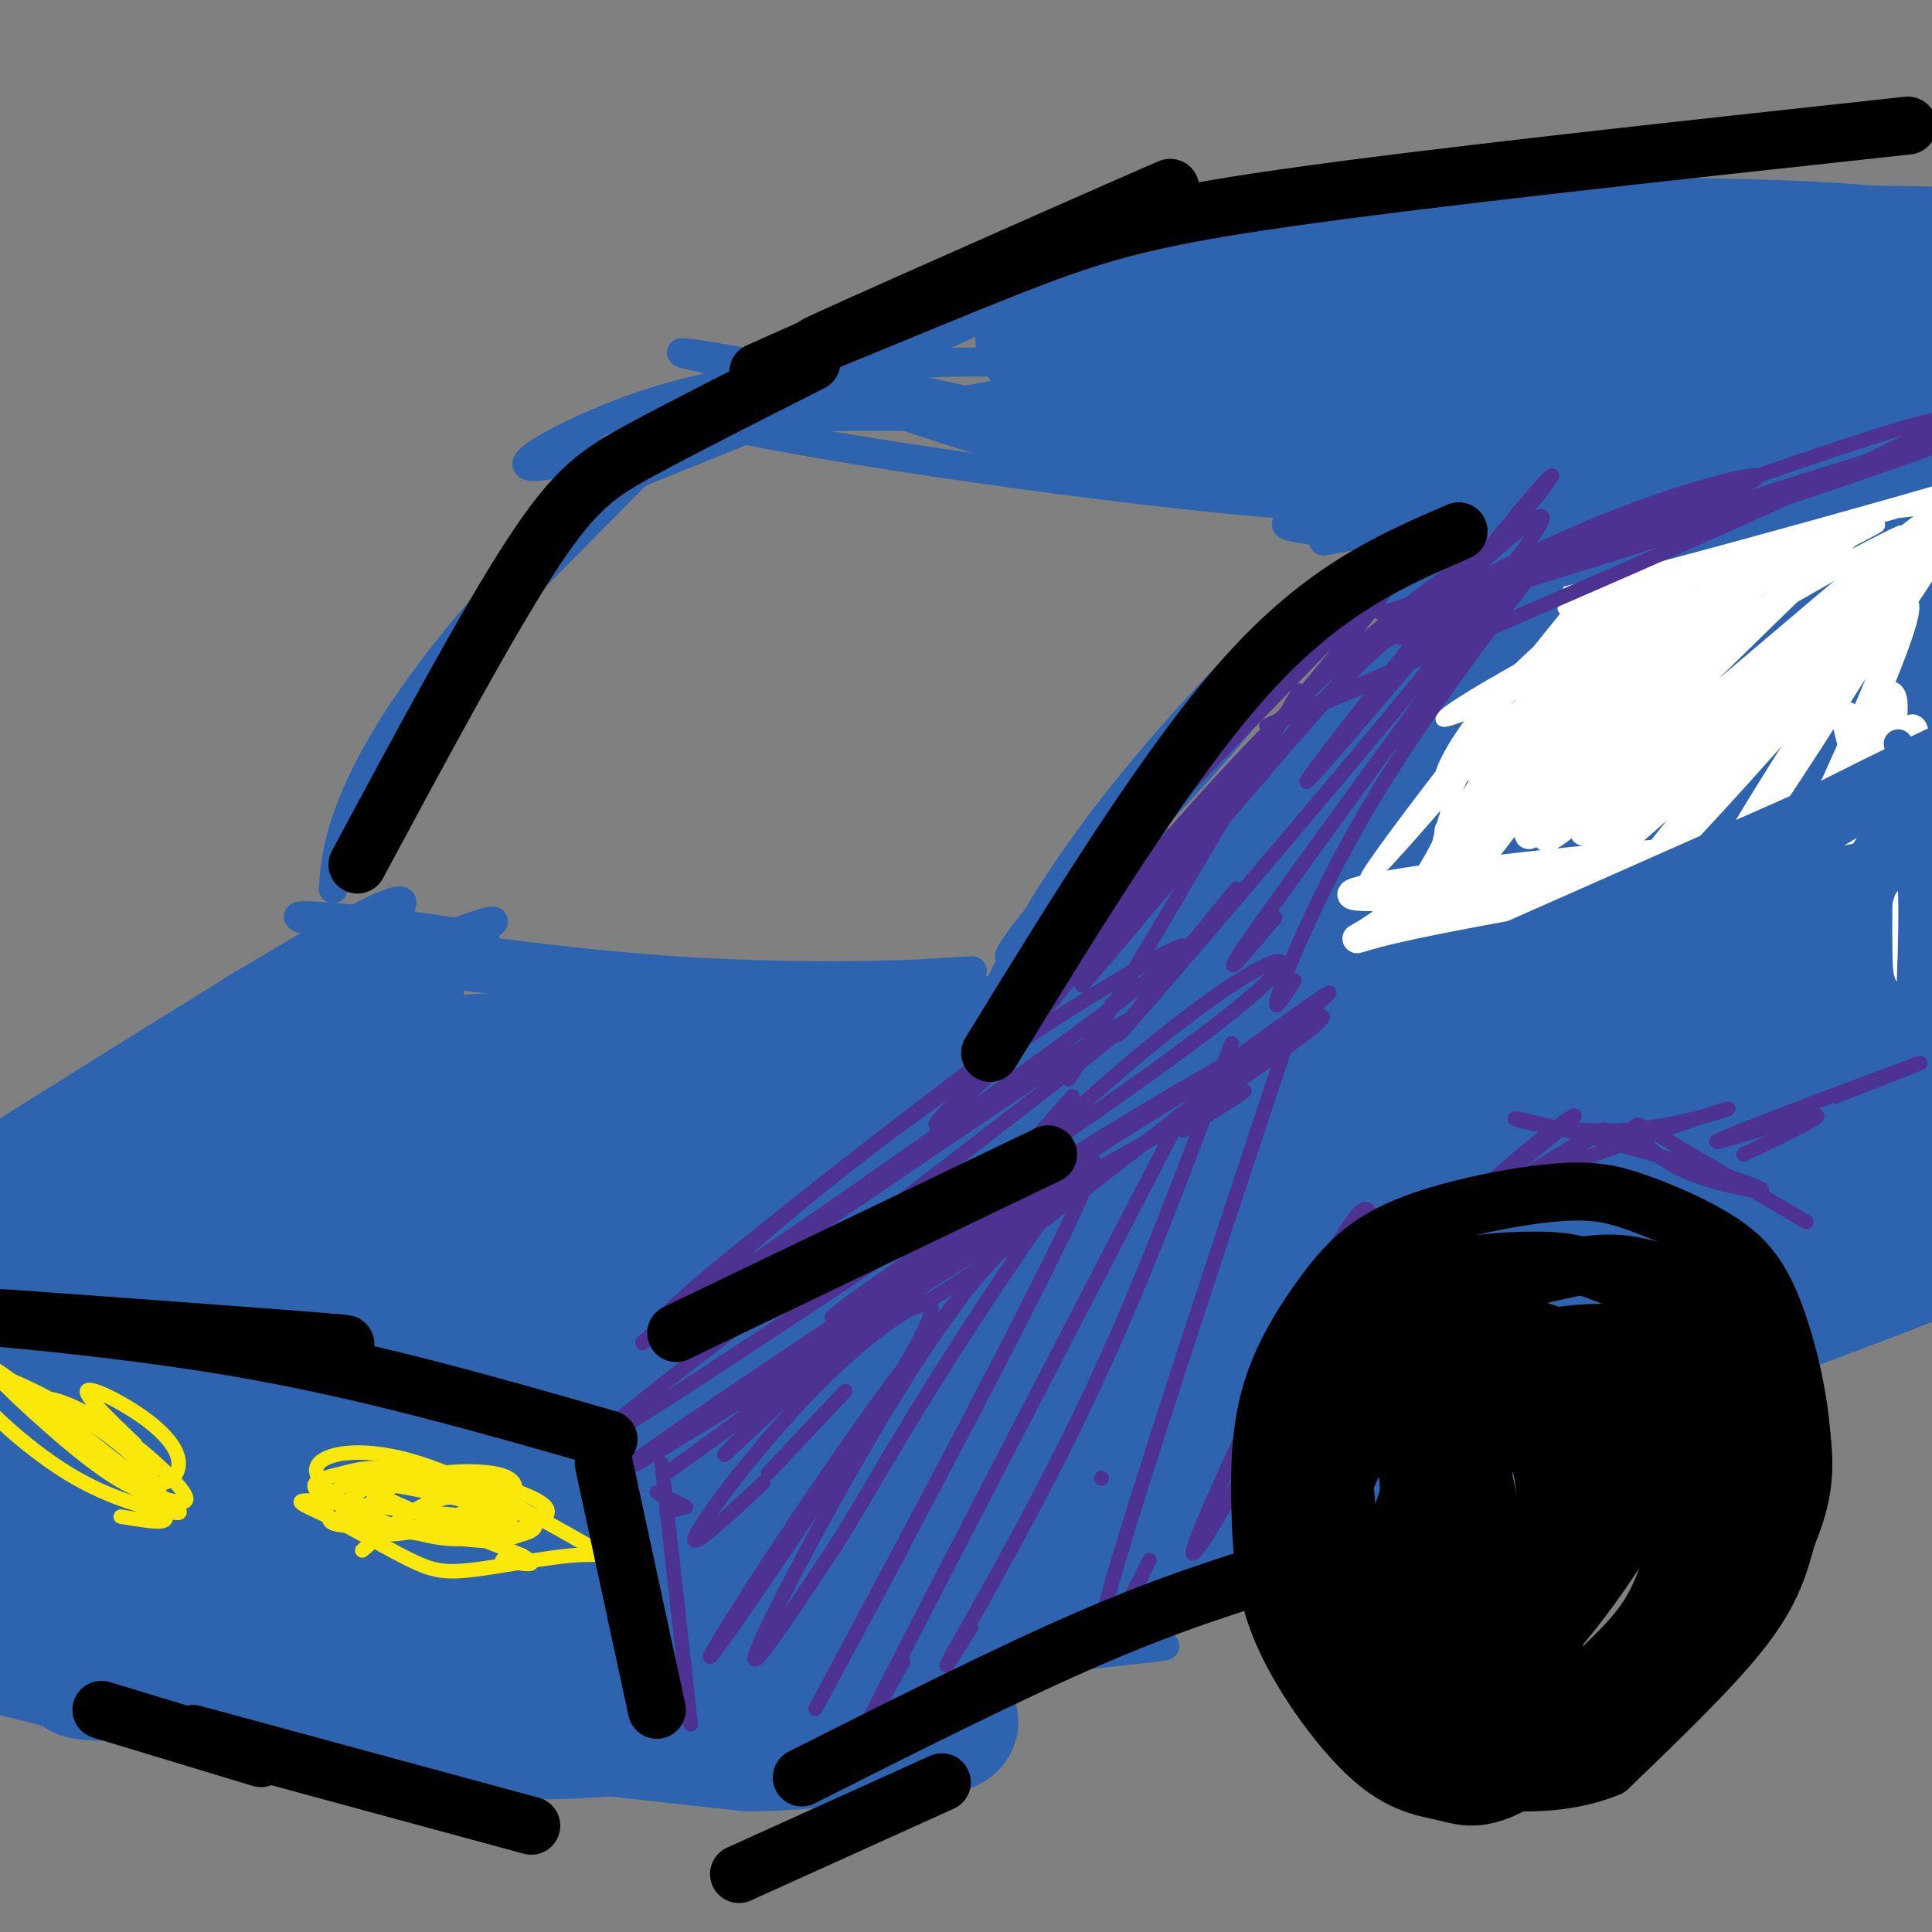 <svg viewBox='0 0 400 400' version='1.1' xmlns='http://www.w3.org/2000/svg' xmlns:xlink='http://www.w3.org/1999/xlink'><rect x="0" y="0" width="400" height="400" fill="#808080" stroke="none"/><g fill='none' stroke='#2d63af' stroke-width='6' stroke-linecap='round' stroke-linejoin='round'><path d='M134,96c-22.899,23.153 -45.797,46.307 -40,40c5.797,-6.307 40.291,-42.074 46,-49c5.709,-6.926 -17.367,14.989 -34,36c-16.633,21.011 -26.824,41.118 -31,51c-4.176,9.882 -2.336,9.538 4,-1c6.336,-10.538 17.168,-31.269 28,-52'/><path d='M107,121c0.667,-4.726 -11.667,9.458 -20,21c-8.333,11.542 -12.667,20.440 -15,27c-2.333,6.560 -2.667,10.780 -3,15'/><path d='M67,196c19.467,-0.050 38.933,-0.101 32,-2c-6.933,-1.899 -40.267,-5.648 -37,-4c3.267,1.648 43.135,8.693 78,11c34.865,2.307 64.727,-0.124 61,0c-3.727,0.124 -41.042,2.803 -67,3c-25.958,0.197 -40.559,-2.086 -44,-3c-3.441,-0.914 4.280,-0.457 12,0'/><path d='M102,201c9.293,1.780 26.526,6.231 38,9c11.474,2.769 17.189,3.857 38,3c20.811,-0.857 56.720,-3.659 46,-6c-10.720,-2.341 -68.068,-4.219 -101,-5c-32.932,-0.781 -41.449,-0.463 -54,3c-12.551,3.463 -29.137,10.073 -17,5c12.137,-5.073 52.999,-21.827 50,-19c-2.999,2.827 -49.857,25.236 -65,32c-15.143,6.764 1.428,-2.118 18,-11'/><path d='M55,212c9.119,-6.763 22.917,-18.172 27,-23c4.083,-4.828 -1.549,-3.075 -22,9c-20.451,12.075 -55.720,34.473 -71,44c-15.280,9.527 -10.570,6.182 -5,9c5.570,2.818 12.000,11.797 17,17c5.000,5.203 8.572,6.629 17,9c8.428,2.371 21.714,5.685 35,9'/><path d='M21,276c0.000,0.000 41.000,0.000 41,0'/><path d='M54,278c-15.564,-6.050 -31.128,-12.101 -34,-15c-2.872,-2.899 6.948,-2.648 9,-4c2.052,-1.352 -3.666,-4.307 29,3c32.666,7.307 103.715,24.876 133,33c29.285,8.124 16.808,6.803 9,9c-7.808,2.197 -10.945,7.914 -14,10c-3.055,2.086 -6.027,0.543 -9,-1'/><path d='M98,295c-40.883,-8.677 -81.767,-17.355 -93,-21c-11.233,-3.645 7.184,-2.258 9,-7c1.816,-4.742 -12.970,-15.615 -3,-19c9.970,-3.385 44.694,0.717 60,3c15.306,2.283 11.193,2.747 10,4c-1.193,1.253 0.532,3.295 -2,6c-2.532,2.705 -9.322,6.073 -26,6c-16.678,-0.073 -43.244,-3.587 -56,-6c-12.756,-2.413 -11.704,-3.727 -9,3c2.704,6.727 7.058,21.493 14,35c6.942,13.507 16.471,25.753 26,38'/><path d='M28,337c2.278,-1.998 -5.025,-25.994 -12,-44c-6.975,-18.006 -13.620,-30.024 -17,-34c-3.380,-3.976 -3.494,0.089 2,15c5.494,14.911 16.594,40.668 24,56c7.406,15.332 11.116,20.238 14,22c2.884,1.762 4.942,0.381 7,-1'/><path d='M31,329c12.654,6.787 25.309,13.573 47,17c21.691,3.427 52.419,3.493 54,4c1.581,0.507 -25.987,1.453 -54,0c-28.013,-1.453 -56.473,-5.307 -51,-5c5.473,0.307 44.879,4.773 93,4c48.121,-0.773 104.956,-6.785 118,-8c13.044,-1.215 -17.702,2.367 -29,3c-11.298,0.633 -3.149,-1.684 5,-4'/><path d='M214,340c8.062,-6.006 25.715,-19.021 37,-26c11.285,-6.979 16.200,-7.922 17,-6c0.800,1.922 -2.515,6.710 -9,11c-6.485,4.290 -16.138,8.083 -19,6c-2.862,-2.083 1.069,-10.041 5,-18'/><path d='M214,215c0.000,0.000 26.000,-41.000 26,-41'/><path d='M226,197c-11.301,12.493 -22.601,24.987 -24,22c-1.399,-2.987 7.104,-21.454 19,-39c11.896,-17.546 27.186,-34.171 35,-42c7.814,-7.829 8.154,-6.863 9,-5c0.846,1.863 2.199,4.624 -12,21c-14.199,16.376 -43.950,46.369 -44,44c-0.050,-2.369 29.602,-37.099 49,-55c19.398,-17.901 28.542,-18.972 35,-20c6.458,-1.028 10.229,-2.014 14,-3'/><path d='M132,98c23.970,-9.618 47.940,-19.237 41,-18c-6.940,1.237 -44.790,13.329 -58,16c-13.210,2.671 -1.779,-4.081 10,-9c11.779,-4.919 23.905,-8.006 42,-10c18.095,-1.994 42.160,-2.895 48,-1c5.840,1.895 -6.543,6.587 -25,8c-18.457,1.413 -42.988,-0.453 -36,-1c6.988,-0.547 45.494,0.227 84,1'/><path d='M238,84c17.244,-0.333 18.356,-1.667 16,-2c-2.356,-0.333 -8.178,0.333 -14,1'/><path d='M186,83c-18.311,-5.467 -36.622,-10.933 -4,-4c32.622,6.933 116.178,26.267 149,34c32.822,7.733 14.911,3.867 -3,0'/><path d='M159,83c30.450,-13.415 60.900,-26.830 63,-27c2.100,-0.170 -24.150,12.904 -44,21c-19.850,8.096 -33.301,11.214 -26,6c7.301,-5.214 35.355,-18.758 59,-27c23.645,-8.242 42.880,-11.181 52,-13c9.120,-1.819 8.125,-2.519 36,-3c27.875,-0.481 84.620,-0.745 99,3c14.380,3.745 -13.606,11.499 -24,15c-10.394,3.501 -3.197,2.751 4,2'/><path d='M397,80c0.000,0.000 0.100,0.100 0.1,0.1'/><path d='M272,326c0.000,0.000 35.000,-33.000 35,-33'/><path d='M263,321c-14.556,5.378 -29.111,10.756 -3,-2c26.111,-12.756 92.889,-43.644 119,-56c26.111,-12.356 11.556,-6.178 -3,0'/></g>
<g fill='none' stroke='#2d63af' stroke-width='28' stroke-linecap='round' stroke-linejoin='round'><path d='M56,218c3.263,-4.676 6.526,-9.353 -3,-3c-9.526,6.353 -31.843,23.735 -23,21c8.843,-2.735 48.844,-25.589 40,-21c-8.844,4.589 -66.535,36.620 -68,37c-1.465,0.380 53.296,-30.891 72,-42c18.704,-11.109 1.352,-2.054 -16,7'/><path d='M58,217c-10.363,6.691 -28.271,19.918 -40,25c-11.729,5.082 -17.279,2.019 -14,13c3.279,10.981 15.388,36.007 21,50c5.612,13.993 4.726,16.955 1,11c-3.726,-5.955 -10.291,-20.825 -14,-36c-3.709,-15.175 -4.561,-30.655 -4,-31c0.561,-0.345 2.536,14.446 -1,29c-3.536,14.554 -12.582,28.873 -8,35c4.582,6.127 22.791,4.064 41,2'/><path d='M40,315c3.904,2.643 -6.835,8.252 -18,11c-11.165,2.748 -22.754,2.637 -25,5c-2.246,2.363 4.851,7.202 26,10c21.149,2.798 56.349,3.555 44,1c-12.349,-2.555 -72.247,-8.422 -85,-8c-12.753,0.422 21.641,7.132 31,10c9.359,2.868 -6.316,1.892 27,3c33.316,1.108 115.624,4.298 144,7c28.376,2.702 2.822,4.915 -11,6c-13.822,1.085 -15.911,1.043 -18,1'/><path d='M155,361c-31.289,-3.227 -100.512,-11.794 -119,-13c-18.488,-1.206 13.761,4.950 37,8c23.239,3.050 37.470,2.994 52,2c14.530,-0.994 29.358,-2.926 55,-11c25.642,-8.074 62.096,-22.289 50,-20c-12.096,2.289 -72.742,21.083 -90,26c-17.258,4.917 8.871,-4.041 35,-13'/><path d='M175,340c30.526,-10.867 89.341,-31.534 105,-38c15.659,-6.466 -11.837,1.268 -51,15c-39.163,13.732 -89.994,33.461 -49,20c40.994,-13.461 173.813,-60.113 214,-76c40.187,-15.887 -12.257,-1.008 -61,13c-48.743,14.008 -93.784,27.145 -109,31c-15.216,3.855 -0.608,-1.573 14,-7'/><path d='M238,298c7.834,-4.119 20.419,-10.915 71,-26c50.581,-15.085 139.159,-38.459 136,-39c-3.159,-0.541 -98.056,21.751 -146,34c-47.944,12.249 -48.935,14.453 -31,4c17.935,-10.453 54.797,-33.565 75,-45c20.203,-11.435 23.747,-11.194 -5,0c-28.747,11.194 -89.785,33.341 -109,39c-19.215,5.659 3.392,-5.171 26,-16'/><path d='M255,249c16.791,-12.996 45.767,-37.486 60,-51c14.233,-13.514 13.721,-16.051 11,-18c-2.721,-1.949 -7.650,-3.310 -27,14c-19.350,17.310 -53.119,53.290 -62,56c-8.881,2.710 7.127,-27.850 32,-52c24.873,-24.150 58.609,-41.888 63,-46c4.391,-4.112 -20.565,5.403 -48,27c-27.435,21.597 -57.348,55.276 -65,61c-7.652,5.724 6.957,-16.507 17,-30c10.043,-13.493 15.522,-18.246 21,-23'/><path d='M257,187c21.247,-16.676 63.866,-46.867 79,-58c15.134,-11.133 2.783,-3.208 -3,-2c-5.783,1.208 -4.999,-4.300 -31,18c-26.001,22.300 -78.786,72.409 -82,73c-3.214,0.591 43.144,-48.335 68,-72c24.856,-23.665 28.210,-22.068 26,-21c-2.210,1.068 -9.984,1.606 -30,26c-20.016,24.394 -52.274,72.645 -62,90c-9.726,17.355 3.078,3.816 6,-3c2.922,-6.816 -4.039,-6.908 -11,-7'/><path d='M217,231c-30.411,1.322 -100.940,8.125 -95,8c5.940,-0.125 88.349,-7.180 99,-11c10.651,-3.820 -50.454,-4.405 -97,-4c-46.546,0.405 -78.532,1.801 -49,2c29.532,0.199 120.580,-0.800 145,-2c24.420,-1.200 -17.790,-2.600 -60,-4'/><path d='M160,220c-21.586,-0.984 -45.550,-1.445 -64,0c-18.450,1.445 -31.386,4.796 -36,9c-4.614,4.204 -0.906,9.260 30,11c30.906,1.740 89.011,0.162 98,-1c8.989,-1.162 -31.139,-1.908 -61,-1c-29.861,0.908 -49.457,3.472 -61,6c-11.543,2.528 -15.034,5.022 -16,7c-0.966,1.978 0.594,3.442 1,5c0.406,1.558 -0.341,3.210 8,5c8.341,1.790 25.772,3.717 45,0c19.228,-3.717 40.254,-13.078 39,-15c-1.254,-1.922 -24.787,3.594 -44,10c-19.213,6.406 -34.107,13.703 -49,21'/><path d='M50,277c-10.991,4.849 -13.968,6.473 -17,10c-3.032,3.527 -6.119,8.958 -8,12c-1.881,3.042 -2.555,3.696 4,4c6.555,0.304 20.338,0.257 31,-2c10.662,-2.257 18.203,-6.724 32,-16c13.797,-9.276 33.851,-23.359 38,-29c4.149,-5.641 -7.608,-2.838 -22,4c-14.392,6.838 -31.419,17.711 -41,24c-9.581,6.289 -11.718,7.994 -16,15c-4.282,7.006 -10.711,19.313 -12,24c-1.289,4.687 2.562,1.755 7,1c4.438,-0.755 9.463,0.667 32,-13c22.537,-13.667 62.585,-42.425 81,-56c18.415,-13.575 15.198,-11.968 15,-13c-0.198,-1.032 2.623,-4.703 1,-6c-1.623,-1.297 -7.689,-0.220 -15,2c-7.311,2.220 -15.868,5.584 -25,11c-9.132,5.416 -18.840,12.885 -27,19c-8.160,6.115 -14.774,10.877 -25,21c-10.226,10.123 -24.065,25.607 -29,32c-4.935,6.393 -0.968,3.697 3,1'/><path d='M57,322c5.253,-0.800 16.886,-3.299 35,-12c18.114,-8.701 42.708,-23.603 71,-42c28.292,-18.397 60.283,-40.290 61,-42c0.717,-1.710 -29.841,16.762 -61,42c-31.159,25.238 -62.918,57.243 -76,71c-13.082,13.757 -7.487,9.267 10,-5c17.487,-14.267 46.865,-38.309 79,-61c32.135,-22.691 67.028,-44.030 72,-48c4.972,-3.970 -19.977,9.431 -36,20c-16.023,10.569 -23.122,18.307 -41,36c-17.878,17.693 -46.537,45.341 -49,52c-2.463,6.659 21.268,-7.670 45,-22'/><path d='M167,311c15.975,-7.682 33.413,-15.887 54,-24c20.587,-8.113 44.322,-16.135 47,-15c2.678,1.135 -15.702,11.426 -35,19c-19.298,7.574 -39.514,12.431 -56,16c-16.486,3.569 -29.242,5.849 -43,7c-13.758,1.151 -28.517,1.174 -42,0c-13.483,-1.174 -25.689,-3.545 -36,-7c-10.311,-3.455 -18.728,-7.993 -25,-12c-6.272,-4.007 -10.400,-7.482 -13,-13c-2.600,-5.518 -3.674,-13.079 -1,-18c2.674,-4.921 9.094,-7.202 13,-9c3.906,-1.798 5.296,-3.112 19,-4c13.704,-0.888 39.721,-1.351 61,0c21.279,1.351 37.821,4.517 36,6c-1.821,1.483 -22.003,1.284 -46,-1c-23.997,-2.284 -51.807,-6.653 -54,-8c-2.193,-1.347 21.231,0.330 37,3c15.769,2.670 23.885,6.335 32,10'/><path d='M115,261c5.333,2.000 2.667,2.000 0,2'/><path d='M309,74c16.439,7.612 32.877,15.224 39,20c6.123,4.776 1.930,6.716 -24,1c-25.930,-5.716 -73.599,-19.087 -86,-23c-12.401,-3.913 10.464,1.634 39,11c28.536,9.366 62.742,22.552 76,30c13.258,7.448 5.570,9.159 -25,-1c-30.570,-10.159 -84.020,-32.188 -102,-40c-17.980,-7.812 -0.490,-1.406 17,5'/><path d='M243,77c22.254,4.629 69.388,13.703 92,19c22.612,5.297 20.703,6.818 -14,0c-34.703,-6.818 -102.199,-21.976 -105,-26c-2.801,-4.024 59.095,3.086 102,4c42.905,0.914 66.821,-4.369 41,-7c-25.821,-2.631 -101.377,-2.609 -122,-3c-20.623,-0.391 13.689,-1.196 48,-2'/><path d='M285,62c42.579,-2.626 125.025,-8.191 114,-8c-11.025,0.191 -115.521,6.136 -149,7c-33.479,0.864 4.060,-3.354 51,-6c46.940,-2.646 103.283,-3.720 115,-1c11.717,2.720 -21.192,9.232 -52,23c-30.808,13.768 -59.517,34.791 -59,37c0.517,2.209 30.258,-14.395 60,-31'/><path d='M365,83c26.605,-13.051 63.116,-30.179 66,-29c2.884,1.179 -27.860,20.663 -69,59c-41.140,38.337 -92.677,95.526 -97,100c-4.323,4.474 38.567,-43.766 75,-77c36.433,-33.234 66.410,-51.462 62,-38c-4.410,13.462 -43.207,58.613 -72,100c-28.793,41.387 -47.584,79.011 -41,65c6.584,-14.011 38.542,-79.657 56,-112c17.458,-32.343 20.417,-31.384 27,-36c6.583,-4.616 16.792,-14.808 27,-25'/><path d='M399,90c4.849,-4.357 3.473,-2.750 5,-2c1.527,0.750 5.957,0.645 -11,43c-16.957,42.355 -55.301,127.172 -63,134c-7.699,6.828 15.246,-64.334 26,-97c10.754,-32.666 9.315,-26.836 14,-36c4.685,-9.164 15.492,-33.323 21,-34c5.508,-0.677 5.716,22.126 2,58c-3.716,35.874 -11.358,84.817 -14,89c-2.642,4.183 -0.286,-36.394 1,-57c1.286,-20.606 1.500,-21.240 6,-13c4.500,8.240 13.286,25.354 17,35c3.714,9.646 2.357,11.823 1,14'/><path d='M404,224c13.084,-1.271 45.295,-11.448 -4,5c-49.295,16.448 -180.095,59.521 -225,73c-44.905,13.479 -3.915,-2.638 6,-7c9.915,-4.362 -11.244,3.030 30,-15c41.244,-18.030 144.890,-61.482 123,-50c-21.890,11.482 -169.317,77.899 -209,98c-39.683,20.101 28.376,-6.114 92,-33c63.624,-26.886 122.812,-54.443 182,-82'/><path d='M399,213c33.833,-15.333 27.417,-12.667 21,-10'/></g>
<g fill='none' stroke='#ffffff' stroke-width='3' stroke-linecap='round' stroke-linejoin='round'><path d='M296,186c1.760,-11.802 3.521,-23.603 15,-40c11.479,-16.397 32.678,-37.388 23,-24c-9.678,13.388 -50.231,61.157 -51,60c-0.769,-1.157 38.247,-51.238 52,-67c13.753,-15.762 2.243,2.796 -9,18c-11.243,15.204 -22.219,27.055 -26,29c-3.781,1.945 -0.366,-6.016 6,-14c6.366,-7.984 15.683,-15.992 25,-24'/><path d='M331,124c19.551,-9.926 55.928,-22.740 49,-20c-6.928,2.740 -57.160,21.035 -56,22c1.160,0.965 53.713,-15.401 69,-21c15.287,-5.599 -6.692,-0.430 -35,12c-28.308,12.430 -62.945,32.123 -59,32c3.945,-0.123 46.473,-20.061 89,-40'/><path d='M388,109c6.065,-2.383 -23.271,11.660 -50,27c-26.729,15.340 -50.850,31.976 -34,24c16.850,-7.976 74.671,-40.565 87,-48c12.329,-7.435 -20.836,10.282 -54,28'/></g>
<g fill='none' stroke='#ffffff' stroke-width='6' stroke-linecap='round' stroke-linejoin='round'><path d='M372,109c-27.080,22.922 -54.160,45.844 -56,45c-1.840,-0.844 21.559,-25.456 29,-35c7.441,-9.544 -1.078,-4.022 -13,10c-11.922,14.022 -27.247,36.542 -33,47c-5.753,10.458 -1.933,8.854 9,-9c10.933,-17.854 28.981,-51.958 28,-52c-0.981,-0.042 -20.990,33.979 -41,68'/><path d='M295,183c-12.138,13.378 -21.982,12.822 -5,9c16.982,-3.822 60.789,-10.911 72,-14c11.211,-3.089 -10.176,-2.179 -33,0c-22.824,2.179 -47.087,5.625 -49,7c-1.913,1.375 18.523,0.678 45,-3c26.477,-3.678 58.993,-10.337 71,-13c12.007,-2.663 3.503,-1.332 -5,0'/><path d='M391,169c-1.833,0.000 -3.917,0.000 -6,0'/><path d='M300,172c13.481,-16.642 26.962,-33.284 37,-44c10.038,-10.716 16.633,-15.506 10,-5c-6.633,10.506 -26.496,36.307 -37,50c-10.504,13.693 -11.650,15.279 -5,5c6.650,-10.279 21.097,-32.424 32,-46c10.903,-13.576 18.261,-18.582 27,-27c8.739,-8.418 18.858,-20.246 6,-3c-12.858,17.246 -48.692,63.566 -53,70c-4.308,6.434 22.912,-27.019 39,-44c16.088,-16.981 21.044,-17.491 26,-18'/><path d='M382,110c10.230,-8.592 22.806,-21.070 3,-2c-19.806,19.070 -71.995,69.690 -64,65c7.995,-4.690 76.174,-64.690 79,-65c2.826,-0.310 -59.701,59.070 -70,70c-10.299,10.930 31.629,-26.592 50,-44c18.371,-17.408 13.186,-14.704 8,-12'/><path d='M359,106c25.535,-3.827 51.070,-7.654 41,-4c-10.070,3.654 -55.746,14.790 -70,17c-14.254,2.210 2.915,-4.507 25,-9c22.085,-4.493 49.085,-6.761 56,-8c6.915,-1.239 -6.254,-1.449 -25,2c-18.746,3.449 -43.070,10.557 -47,13c-3.930,2.443 12.535,0.222 29,-2'/><path d='M368,115c18.139,-7.712 48.985,-25.992 34,-9c-14.985,16.992 -75.803,69.255 -74,66c1.803,-3.255 66.225,-62.027 71,-61c4.775,1.027 -50.099,61.853 -56,67c-5.901,5.147 37.171,-45.387 52,-61c14.829,-15.613 1.414,3.693 -12,23'/><path d='M383,140c-9.207,14.856 -26.226,40.495 -22,33c4.226,-7.495 29.695,-48.124 33,-48c3.305,0.124 -15.554,41.000 -18,46c-2.446,5.000 11.520,-25.876 15,-27c3.480,-1.124 -3.524,27.505 -4,31c-0.476,3.495 5.578,-18.144 8,-23c2.422,-4.856 1.211,7.072 0,19'/><path d='M395,171c-0.124,10.467 -0.435,27.136 0,30c0.435,2.864 1.617,-8.075 -1,-21c-2.617,-12.925 -9.033,-27.836 -11,-31c-1.967,-3.164 0.517,5.418 3,14'/></g>
<g fill='none' stroke='#2d63af' stroke-width='6' stroke-linecap='round' stroke-linejoin='round'><path d='M297,211c66.880,-32.180 133.761,-64.360 113,-57c-20.761,7.360 -129.163,54.262 -127,53c2.163,-1.262 114.890,-50.686 148,-66c33.110,-15.314 -13.397,3.482 -50,22c-36.603,18.518 -63.301,36.759 -90,55'/><path d='M291,218c22.628,-12.097 124.199,-69.838 134,-70c9.801,-0.162 -72.168,57.257 -102,77c-29.832,19.743 -7.527,1.812 4,-9c11.527,-10.812 12.277,-14.505 26,-25c13.723,-10.495 40.421,-27.793 47,-28c6.579,-0.207 -6.959,16.675 -20,33c-13.041,16.325 -25.583,32.093 -24,28c1.583,-4.093 17.292,-28.046 33,-52'/><path d='M389,172c8.201,-14.564 12.203,-24.973 6,-5c-6.203,19.973 -22.610,70.328 -23,68c-0.390,-2.328 15.238,-57.339 21,-61c5.762,-3.661 1.658,44.029 1,65c-0.658,20.971 2.131,15.223 3,-4c0.869,-19.223 -0.180,-51.921 0,-57c0.180,-5.079 1.590,17.460 3,40'/><path d='M400,218c0.511,0.267 0.289,-19.067 -1,-33c-1.289,-13.933 -3.644,-22.467 -6,-31'/><path d='M303,108c9.310,-0.287 18.619,-0.574 44,-7c25.381,-6.426 66.832,-18.990 57,-17c-9.832,1.990 -70.947,18.533 -92,26c-21.053,7.467 -2.045,5.857 31,-2c33.045,-7.857 80.128,-21.962 77,-22c-3.128,-0.038 -56.465,13.989 -82,22c-25.535,8.011 -23.267,10.005 -21,12'/><path d='M317,120c25.036,-5.823 98.126,-26.381 98,-27c-0.126,-0.619 -73.467,18.700 -97,27c-23.533,8.300 2.741,5.581 3,0c0.259,-5.581 -25.497,-14.023 -44,-20c-18.503,-5.977 -29.751,-9.488 -41,-13'/><path d='M236,87c-1.806,0.684 14.179,8.895 38,15c23.821,6.105 55.477,10.105 29,4c-26.477,-6.105 -111.088,-22.313 -144,-29c-32.912,-6.687 -14.126,-3.853 6,0c20.126,3.853 41.590,8.723 66,12c24.410,3.277 51.764,4.959 48,4c-3.764,-0.959 -38.647,-4.560 -66,-6c-27.353,-1.440 -47.177,-0.720 -67,0'/><path d='M146,87c12.012,3.869 75.542,13.542 115,17c39.458,3.458 54.845,0.702 53,1c-1.845,0.298 -20.923,3.649 -40,7'/><path d='M273,110c-4.619,-0.663 -9.238,-1.326 -5,-2c4.238,-0.674 17.332,-1.360 26,-2c8.668,-0.640 12.908,-1.235 -15,-6c-27.908,-4.765 -87.965,-13.700 -81,-13c6.965,0.700 80.952,11.035 101,15c20.048,3.965 -13.843,1.562 -40,-2c-26.157,-3.562 -44.578,-8.281 -63,-13'/><path d='M196,87c-12.690,-2.524 -12.917,-2.333 -6,0c6.917,2.333 20.976,6.810 31,9c10.024,2.190 16.012,2.095 22,2'/></g>
<g fill='none' stroke='#4d3292' stroke-width='3' stroke-linecap='round' stroke-linejoin='round'><path d='M138,305c46.111,-33.424 92.221,-66.847 77,-58c-15.221,8.847 -91.775,59.965 -85,57c6.775,-2.965 96.878,-60.011 129,-82c32.122,-21.989 6.264,-8.920 -22,8c-28.264,16.920 -58.932,37.691 -64,42c-5.068,4.309 15.466,-7.846 36,-20'/><path d='M209,252c16.267,-8.978 38.933,-21.422 46,-25c7.067,-3.578 -1.467,1.711 -10,7'/><path d='M154,291c0.000,0.000 0.100,0.100 0.1,0.1'/><path d='M142,312c0.000,0.000 -6.000,-3.000 -6,-3'/><path d='M142,312c0.000,0.000 -4.000,1.000 -4,1'/><path d='M137,303c0.000,0.000 6.000,54.000 6,54'/><path d='M159,305c0.000,0.000 16.000,-17.000 16,-17'/><path d='M158,307c-7.804,7.306 -15.607,14.613 -14,11c1.607,-3.613 12.625,-18.145 23,-29c10.375,-10.855 20.106,-18.033 24,-19c3.894,-0.967 1.949,4.276 -10,23c-11.949,18.724 -33.902,50.927 -34,50c-0.098,-0.927 21.659,-34.986 38,-57c16.341,-22.014 27.267,-31.983 28,-33c0.733,-1.017 -8.726,6.919 -22,27c-13.274,20.081 -30.364,52.309 -34,61c-3.636,8.691 6.182,-6.154 16,-21'/><path d='M173,320c5.627,-8.780 11.694,-20.230 25,-41c13.306,-20.770 33.852,-50.861 27,-34c-6.852,16.861 -41.100,80.675 -52,101c-10.900,20.325 1.550,-2.837 14,-26'/><path d='M243,234c-24.833,47.833 -49.667,95.667 -59,114c-9.333,18.333 -3.167,7.167 3,-4'/><path d='M255,216c-9.067,24.422 -18.133,48.844 -29,72c-10.867,23.156 -23.533,45.044 -28,53c-4.467,7.956 -0.733,1.978 3,-4'/><path d='M263,215c0.000,0.000 0.100,0.100 0.1,0.1'/><path d='M228,306c0.000,0.000 0.100,0.100 0.1,0.1'/><path d='M268,211c-17.000,51.167 -34.000,102.333 -39,121c-5.000,18.667 2.000,4.833 9,-9'/><path d='M272,264c0.000,0.000 0.100,0.100 0.1,0.1'/><path d='M275,274c-14.600,26.067 -29.200,52.133 -28,47c1.200,-5.133 18.200,-41.467 27,-58c8.800,-16.533 9.400,-13.267 10,-10'/><path d='M259,317c5.557,-15.656 11.114,-31.312 13,-39c1.886,-7.688 0.100,-7.409 14,-16c13.900,-8.591 43.486,-26.052 46,-28c2.514,-1.948 -22.044,11.618 -39,26c-16.956,14.382 -26.309,29.580 -24,28c2.309,-1.580 16.279,-19.939 30,-34c13.721,-14.061 27.194,-23.824 27,-23c-0.194,0.824 -14.055,12.235 -23,18c-8.945,5.765 -12.972,5.882 -17,6'/><path d='M286,255c13.041,-4.779 54.143,-19.725 67,-24c12.857,-4.275 -2.532,2.122 -17,3c-14.468,0.878 -28.016,-3.762 -20,-2c8.016,1.762 37.595,9.928 46,13c8.405,3.072 -4.366,1.050 -12,-2c-7.634,-3.050 -10.132,-7.129 -11,-9c-0.868,-1.871 -0.105,-1.535 6,2c6.105,3.535 17.553,10.267 29,17'/><path d='M361,239c9.315,-4.429 18.631,-8.857 14,-8c-4.631,0.857 -23.208,7.000 -19,5c4.208,-2.000 31.202,-12.143 39,-15c7.798,-2.857 -3.601,1.571 -15,6'/><path d='M239,170c27.570,-28.663 55.141,-57.327 46,-45c-9.141,12.327 -54.993,65.644 -64,75c-9.007,9.356 18.831,-25.249 41,-48c22.169,-22.751 38.670,-33.649 41,-35c2.330,-1.351 -9.509,6.844 -30,29c-20.491,22.156 -49.632,58.273 -49,58c0.632,-0.273 31.038,-36.935 47,-55c15.962,-18.065 17.481,-17.532 19,-17'/><path d='M290,132c13.679,-12.798 38.375,-36.292 26,-19c-12.375,17.292 -61.821,75.369 -78,94c-16.179,18.631 0.911,-2.185 18,-23'/><path d='M312,121c-22.500,30.750 -45.000,61.500 -53,73c-8.000,11.500 -1.500,3.750 5,-4'/><path d='M290,154c0.000,0.000 0.100,0.100 0.1,0.1'/><path d='M320,115c-13.022,17.156 -26.044,34.311 -36,51c-9.956,16.689 -16.844,32.911 -19,39c-2.156,6.089 0.422,2.044 3,-2'/><path d='M269,143c-19.250,32.583 -38.500,65.167 -45,76c-6.500,10.833 -0.250,-0.083 6,-11'/><path d='M269,145c-26.083,31.917 -52.167,63.833 -62,75c-9.833,11.167 -3.417,1.583 3,-8'/><path d='M240,177c-14.008,18.468 -28.016,36.936 -37,47c-8.984,10.064 -12.943,11.726 -5,4c7.943,-7.726 27.789,-24.838 9,-11c-18.789,13.838 -76.211,58.627 -68,55c8.211,-3.627 82.057,-55.669 101,-71c18.943,-15.331 -17.016,6.048 -44,25c-26.984,18.952 -44.992,35.476 -63,52'/><path d='M133,278c18.872,-11.562 97.551,-66.466 101,-67c3.449,-0.534 -68.332,53.303 -96,75c-27.668,21.697 -11.222,11.256 21,-10c32.222,-21.256 80.220,-53.325 98,-68c17.780,-14.675 5.343,-11.954 -23,12c-28.343,23.954 -72.592,69.141 -82,79c-9.408,9.859 16.026,-15.612 38,-34c21.974,-18.388 40.487,-29.694 59,-41'/><path d='M249,224c18.667,-13.310 35.833,-26.083 20,-13c-15.833,13.083 -64.667,52.024 -78,59c-13.333,6.976 8.833,-18.012 31,-43'/><path d='M297,133c5.443,-7.144 10.886,-14.288 2,-4c-8.886,10.288 -32.100,38.006 -28,32c4.100,-6.006 35.515,-45.738 46,-58c10.485,-12.262 0.039,2.946 -12,14c-12.039,11.054 -25.670,17.953 -21,15c4.670,-2.953 27.642,-15.756 48,-24c20.358,-8.244 38.102,-11.927 30,-8c-8.102,3.927 -42.051,15.463 -76,27'/><path d='M286,127c14.136,-4.063 87.478,-27.719 112,-35c24.522,-7.281 0.226,1.814 -37,14c-37.226,12.186 -87.380,27.462 -68,19c19.380,-8.462 108.295,-40.663 109,-38c0.705,2.663 -86.798,40.189 -121,55c-34.202,14.811 -15.101,6.905 4,-1'/></g>
<g fill='none' stroke='#fae80b' stroke-width='3' stroke-linecap='round' stroke-linejoin='round'><path d='M75,321c4.108,-3.516 8.216,-7.032 12,-9c3.784,-1.968 7.244,-2.386 9,-2c1.756,0.386 1.807,1.578 0,3c-1.807,1.422 -5.473,3.073 -10,4c-4.527,0.927 -9.917,1.130 -11,-1c-1.083,-2.130 2.140,-6.593 8,-9c5.860,-2.407 14.357,-2.759 19,-2c4.643,0.759 5.431,2.629 4,5c-1.431,2.371 -5.083,5.244 -12,6c-6.917,0.756 -17.099,-0.604 -21,-2c-3.901,-1.396 -1.520,-2.828 0,-4c1.520,-1.172 2.178,-2.085 6,-3c3.822,-0.915 10.806,-1.833 16,-1c5.194,0.833 8.597,3.416 12,6'/><path d='M107,312c0.689,1.817 -3.589,3.360 -11,4c-7.411,0.640 -17.954,0.378 -23,0c-5.046,-0.378 -4.597,-0.872 -5,-2c-0.403,-1.128 -1.660,-2.891 1,-5c2.660,-2.109 9.238,-4.564 19,-4c9.762,0.564 22.709,4.146 25,7c2.291,2.854 -6.073,4.981 -12,6c-5.927,1.019 -9.416,0.930 -16,-1c-6.584,-1.930 -16.262,-5.702 -19,-8c-2.738,-2.298 1.463,-3.121 5,-4c3.537,-0.879 6.410,-1.812 14,0c7.590,1.812 19.896,6.370 24,9c4.104,2.630 0.007,3.334 -2,4c-2.007,0.666 -1.925,1.295 -7,1c-5.075,-0.295 -15.307,-1.513 -21,-3c-5.693,-1.487 -6.846,-3.244 -8,-5'/><path d='M71,311c-3.125,-2.335 -6.938,-5.672 -5,-8c1.938,-2.328 9.628,-3.646 21,0c11.372,3.646 26.428,12.258 33,16c6.572,3.742 4.661,2.615 -1,3c-5.661,0.385 -15.072,2.282 -21,3c-5.928,0.718 -8.373,0.257 -13,-2c-4.627,-2.257 -11.436,-6.309 -17,-9c-5.564,-2.691 -9.883,-4.020 1,-3c10.883,1.020 36.969,4.390 37,3c0.031,-1.390 -25.991,-7.540 -30,-7c-4.009,0.540 13.996,7.770 32,15'/><path d='M108,322c4.667,2.667 0.333,1.833 -4,1'/><path d='M28,299c-5.192,-4.969 -10.385,-9.938 -10,-11c0.385,-1.062 6.347,1.785 11,5c4.653,3.215 7.999,6.800 8,10c0.001,3.200 -3.341,6.016 -10,3c-6.659,-3.016 -16.635,-11.863 -18,-15c-1.365,-3.137 5.880,-0.565 13,4c7.120,4.565 14.115,11.121 16,14c1.885,2.879 -1.340,2.081 -5,1c-3.660,-1.081 -7.755,-2.445 -16,-9c-8.245,-6.555 -20.642,-18.301 -19,-18c1.642,0.301 17.321,12.651 33,25'/><path d='M31,308c6.915,5.185 7.704,5.649 4,5c-3.704,-0.649 -11.900,-2.410 -21,-8c-9.100,-5.590 -19.105,-15.010 -21,-19c-1.895,-3.990 4.321,-2.550 12,1c7.679,3.550 16.821,9.209 22,14c5.179,4.791 6.394,8.713 7,11c0.606,2.287 0.602,2.939 -1,3c-1.602,0.061 -4.801,-0.470 -8,-1'/></g>
<g fill='none' stroke='#000000' stroke-width='12' stroke-linecap='round' stroke-linejoin='round'><path d='M270,337c0.382,-21.010 0.764,-42.020 3,-53c2.236,-10.980 6.325,-11.929 11,-14c4.675,-2.071 9.937,-5.263 16,-7c6.063,-1.737 12.927,-2.019 18,-2c5.073,0.019 8.356,0.338 15,3c6.644,2.662 16.649,7.666 22,12c5.351,4.334 6.049,7.997 7,12c0.951,4.003 2.154,8.345 2,13c-0.154,4.655 -1.667,9.623 -5,17c-3.333,7.377 -8.486,17.164 -17,27c-8.514,9.836 -20.390,19.723 -28,24c-7.610,4.277 -10.954,2.945 -15,2c-4.046,-0.945 -8.794,-1.503 -15,-7c-6.206,-5.497 -13.871,-15.934 -18,-25c-4.129,-9.066 -4.721,-16.760 -5,-25c-0.279,-8.240 -0.244,-17.026 2,-25c2.244,-7.974 6.697,-15.138 11,-21c4.303,-5.862 8.455,-10.424 17,-14c8.545,-3.576 21.484,-6.166 30,-7c8.516,-0.834 12.610,0.089 18,2c5.390,1.911 12.076,4.809 17,8c4.924,3.191 8.085,6.676 11,14c2.915,7.324 5.586,18.489 6,27c0.414,8.511 -1.427,14.368 -3,20c-1.573,5.632 -2.878,11.038 -9,19c-6.122,7.962 -17.061,18.481 -28,29'/><path d='M333,366c-12.202,5.043 -28.708,3.152 -38,-1c-9.292,-4.152 -11.372,-10.563 -14,-16c-2.628,-5.437 -5.806,-9.900 -7,-19c-1.194,-9.100 -0.404,-22.837 2,-32c2.404,-9.163 6.422,-13.752 11,-18c4.578,-4.248 9.715,-8.153 16,-11c6.285,-2.847 13.717,-4.634 20,-6c6.283,-1.366 11.416,-2.311 19,0c7.584,2.311 17.618,7.879 23,13c5.382,5.121 6.112,9.795 7,15c0.888,5.205 1.936,10.940 1,17c-0.936,6.060 -3.854,12.444 -7,18c-3.146,5.556 -6.519,10.284 -13,17c-6.481,6.716 -16.068,15.420 -23,20c-6.932,4.580 -11.208,5.036 -16,5c-4.792,-0.036 -10.101,-0.564 -15,-2c-4.899,-1.436 -9.389,-3.779 -14,-10c-4.611,-6.221 -9.342,-16.321 -11,-24c-1.658,-7.679 -0.244,-12.939 2,-19c2.244,-6.061 5.317,-12.924 8,-18c2.683,-5.076 4.975,-8.366 14,-12c9.025,-3.634 24.784,-7.610 36,-7c11.216,0.610 17.888,5.808 22,10c4.112,4.192 5.666,7.377 7,11c1.334,3.623 2.450,7.682 1,14c-1.450,6.318 -5.467,14.893 -14,24c-8.533,9.107 -21.581,18.745 -30,23c-8.419,4.255 -12.210,3.128 -16,2'/><path d='M304,360c-7.557,-2.675 -18.451,-10.361 -24,-20c-5.549,-9.639 -5.755,-21.231 -5,-30c0.755,-8.769 2.469,-14.715 6,-20c3.531,-5.285 8.877,-9.911 14,-13c5.123,-3.089 10.021,-4.643 18,-3c7.979,1.643 19.038,6.483 26,11c6.962,4.517 9.825,8.713 12,13c2.175,4.287 3.660,8.667 4,13c0.340,4.333 -0.465,8.618 -2,13c-1.535,4.382 -3.799,8.859 -9,14c-5.201,5.141 -13.339,10.946 -19,14c-5.661,3.054 -8.846,3.358 -13,3c-4.154,-0.358 -9.279,-1.379 -13,-4c-3.721,-2.621 -6.039,-6.843 -8,-11c-1.961,-4.157 -3.567,-8.248 -3,-15c0.567,-6.752 3.305,-16.163 7,-22c3.695,-5.837 8.345,-8.099 13,-10c4.655,-1.901 9.315,-3.441 14,-4c4.685,-0.559 9.396,-0.137 14,3c4.604,3.137 9.103,8.988 11,14c1.897,5.012 1.194,9.183 0,14c-1.194,4.817 -2.879,10.280 -6,15c-3.121,4.720 -7.677,8.697 -11,12c-3.323,3.303 -5.412,5.932 -10,7c-4.588,1.068 -11.675,0.575 -16,-2c-4.325,-2.575 -5.888,-7.231 -7,-13c-1.112,-5.769 -1.772,-12.649 -2,-19c-0.228,-6.351 -0.023,-12.171 2,-17c2.023,-4.829 5.864,-8.665 11,-11c5.136,-2.335 11.568,-3.167 18,-4'/><path d='M326,288c5.039,2.566 8.637,10.982 11,16c2.363,5.018 3.491,6.637 0,13c-3.491,6.363 -11.600,17.468 -16,22c-4.400,4.532 -5.090,2.489 -7,2c-1.910,-0.489 -5.041,0.575 -9,-4c-3.959,-4.575 -8.746,-14.788 -10,-22c-1.254,-7.212 1.025,-11.421 4,-14c2.975,-2.579 6.648,-3.527 10,-4c3.352,-0.473 6.385,-0.471 10,1c3.615,1.471 7.814,4.410 10,10c2.186,5.590 2.360,13.830 0,19c-2.360,5.170 -7.253,7.271 -10,8c-2.747,0.729 -3.347,0.085 -6,-2c-2.653,-2.085 -7.358,-5.611 -10,-13c-2.642,-7.389 -3.222,-18.642 -2,-25c1.222,-6.358 4.246,-7.820 8,-6c3.754,1.820 8.238,6.921 10,14c1.762,7.079 0.802,16.134 -1,23c-1.802,6.866 -4.447,11.541 -7,10c-2.553,-1.541 -5.015,-9.297 -6,-15c-0.985,-5.703 -0.492,-9.351 0,-13'/><path d='M305,308c2.135,-5.801 7.473,-13.804 12,-15c4.527,-1.196 8.244,4.415 9,13c0.756,8.585 -1.449,20.142 -3,28c-1.551,7.858 -2.449,12.015 -5,11c-2.551,-1.015 -6.757,-7.203 -9,-13c-2.243,-5.797 -2.524,-11.205 -3,-16c-0.476,-4.795 -1.148,-8.978 1,-15c2.148,-6.022 7.118,-13.884 10,-12c2.882,1.884 3.678,13.515 4,20c0.322,6.485 0.170,7.824 -2,14c-2.170,6.176 -6.358,17.190 -8,24c-1.642,6.810 -0.739,9.417 -4,2c-3.261,-7.417 -10.688,-24.859 -14,-37c-3.312,-12.141 -2.509,-18.982 -1,-23c1.509,-4.018 3.725,-5.215 6,-7c2.275,-1.785 4.610,-4.159 10,-2c5.390,2.159 13.836,8.850 18,15c4.164,6.150 4.047,11.757 2,19c-2.047,7.243 -6.023,16.121 -10,25'/><path d='M318,339c-5.065,6.156 -12.729,9.047 -19,8c-6.271,-1.047 -11.149,-6.031 -15,-11c-3.851,-4.969 -6.675,-9.924 -8,-16c-1.325,-6.076 -1.153,-13.275 -1,-19c0.153,-5.725 0.285,-9.978 5,-14c4.715,-4.022 14.013,-7.814 21,-9c6.987,-1.186 11.664,0.236 17,2c5.336,1.764 11.331,3.872 16,7c4.669,3.128 8.011,7.277 10,12c1.989,4.723 2.625,10.020 3,15c0.375,4.980 0.487,9.644 -2,16c-2.487,6.356 -7.575,14.405 -12,19c-4.425,4.595 -8.187,5.737 -12,7c-3.813,1.263 -7.677,2.645 -14,0c-6.323,-2.645 -15.105,-9.319 -20,-16c-4.895,-6.681 -5.905,-13.369 -7,-20c-1.095,-6.631 -2.277,-13.205 -1,-19c1.277,-5.795 5.013,-10.812 9,-14c3.987,-3.188 8.226,-4.548 13,-5c4.774,-0.452 10.082,0.004 15,4c4.918,3.996 9.445,11.532 12,17c2.555,5.468 3.136,8.868 0,17c-3.136,8.132 -9.991,20.997 -14,27c-4.009,6.003 -5.172,5.146 -8,2c-2.828,-3.146 -7.321,-8.581 -10,-15c-2.679,-6.419 -3.543,-13.824 -4,-20c-0.457,-6.176 -0.508,-11.124 0,-15c0.508,-3.876 1.574,-6.679 4,-6c2.426,0.679 6.213,4.839 10,9'/><path d='M306,302c2.560,7.357 3.958,21.250 3,30c-0.958,8.750 -4.274,12.357 -8,16c-3.726,3.643 -7.863,7.321 -12,11'/><path d='M29,276c25.423,1.476 50.845,2.952 40,2c-10.845,-0.952 -57.958,-4.333 -67,-5c-9.042,-0.667 19.988,1.381 47,6c27.012,4.619 52.006,11.810 77,19'/><path d='M125,303c0.000,0.000 11.000,51.000 11,51'/><path d='M21,354c0.000,0.000 33.000,10.000 33,10'/><path d='M40,359c0.000,0.000 70.000,19.000 70,19'/><path d='M140,276c0.000,0.000 77.000,-37.000 77,-37'/><path d='M153,388c0.000,0.000 42.000,-19.000 42,-19'/><path d='M166,368c21.500,-10.833 43.000,-21.667 60,-29c17.000,-7.333 29.500,-11.167 42,-15'/><path d='M205,218c18.417,-30.000 36.833,-60.000 53,-78c16.167,-18.000 30.083,-24.000 44,-30'/><path d='M168,75c-13.022,6.578 -26.044,13.156 -35,18c-8.956,4.844 -13.844,7.956 -23,22c-9.156,14.044 -22.578,39.022 -36,64'/><path d='M157,77c44.648,-19.900 89.295,-39.799 85,-38c-4.295,1.799 -57.533,25.297 -70,31c-12.467,5.703 15.836,-6.388 35,-14c19.164,-7.612 29.190,-10.746 59,-15c29.810,-4.254 79.405,-9.627 129,-15'/></g>
</svg>